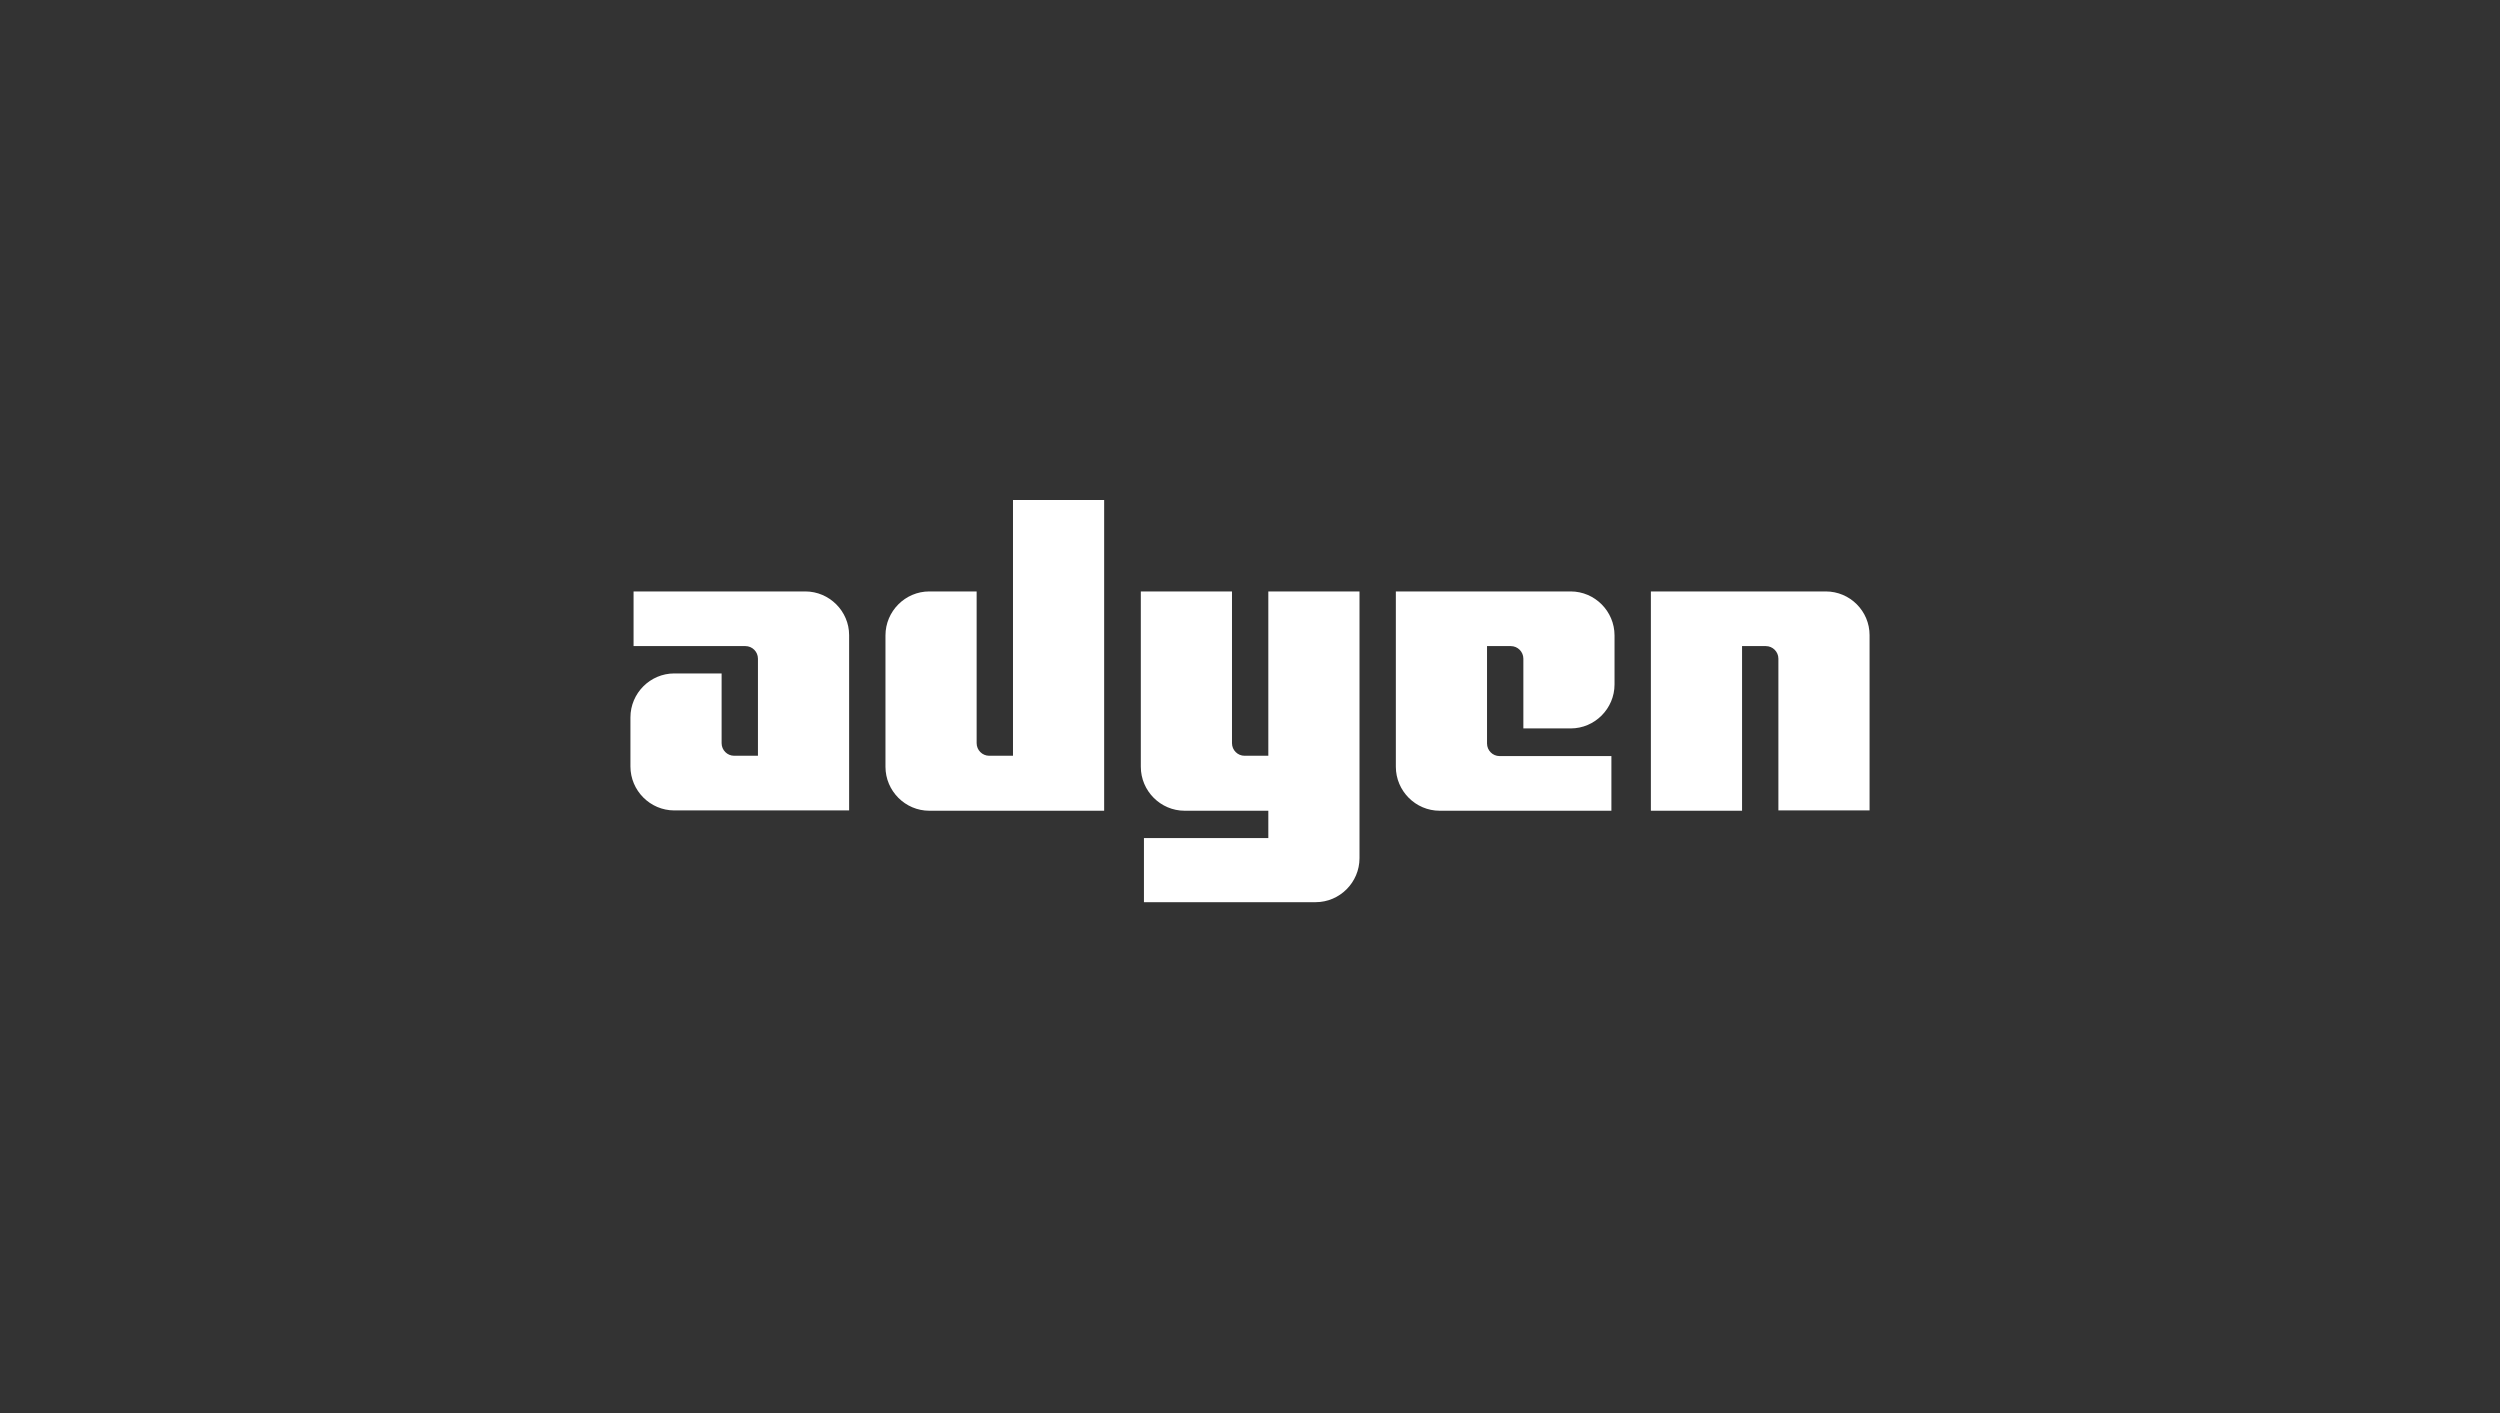<svg viewBox="0 0 230 130" xmlns="http://www.w3.org/2000/svg">
	<rect x="0" y="0" width="230" height="130" fill="#333333" stroke="none"/>
	<path d="M93.195 69.53H91.004C90.37 69.53 89.851 69.009 89.851 68.373V54.412H85.498C83.279 54.412 81.463 56.233 81.463 58.459V70.541C81.463 72.767 83.279 74.588 85.498 74.588H101.582V46H93.195V69.53ZM74.084 54.412H58.288V59.441H68.579C69.213 59.441 69.731 59.962 69.731 60.598V69.53H67.541C66.907 69.53 66.388 69.009 66.388 68.373V61.956H62.035C59.816 61.956 58 63.777 58 66.003V70.513C58 72.738 59.816 74.559 62.035 74.559H78.119V58.43C78.119 56.233 76.303 54.412 74.084 54.412ZM114.496 69.53H116.686V54.412H125.074V78.953C125.074 81.179 123.258 83 121.039 83H105.243V77.103H116.686V74.588H108.99C106.771 74.588 104.955 72.767 104.955 70.541V54.412H113.343V68.373C113.343 69.009 113.862 69.53 114.496 69.53ZM144.502 54.412H128.418V70.541C128.418 72.767 130.234 74.588 132.453 74.588H148.249V69.559H137.959C137.324 69.559 136.806 69.038 136.806 68.402V59.441H138.996C139.63 59.441 140.149 59.962 140.149 60.598V67.015H144.502C146.721 67.015 148.537 65.194 148.537 62.968V58.459C148.537 56.233 146.721 54.412 144.502 54.412ZM151.881 54.412H167.965C170.213 54.412 172 56.233 172 58.43V74.559H163.612V60.598C163.612 59.962 163.093 59.441 162.459 59.441H160.269V74.588H151.881V54.412Z" fill="#FFFFFF"/>
</svg> <!-- Adyen -->
